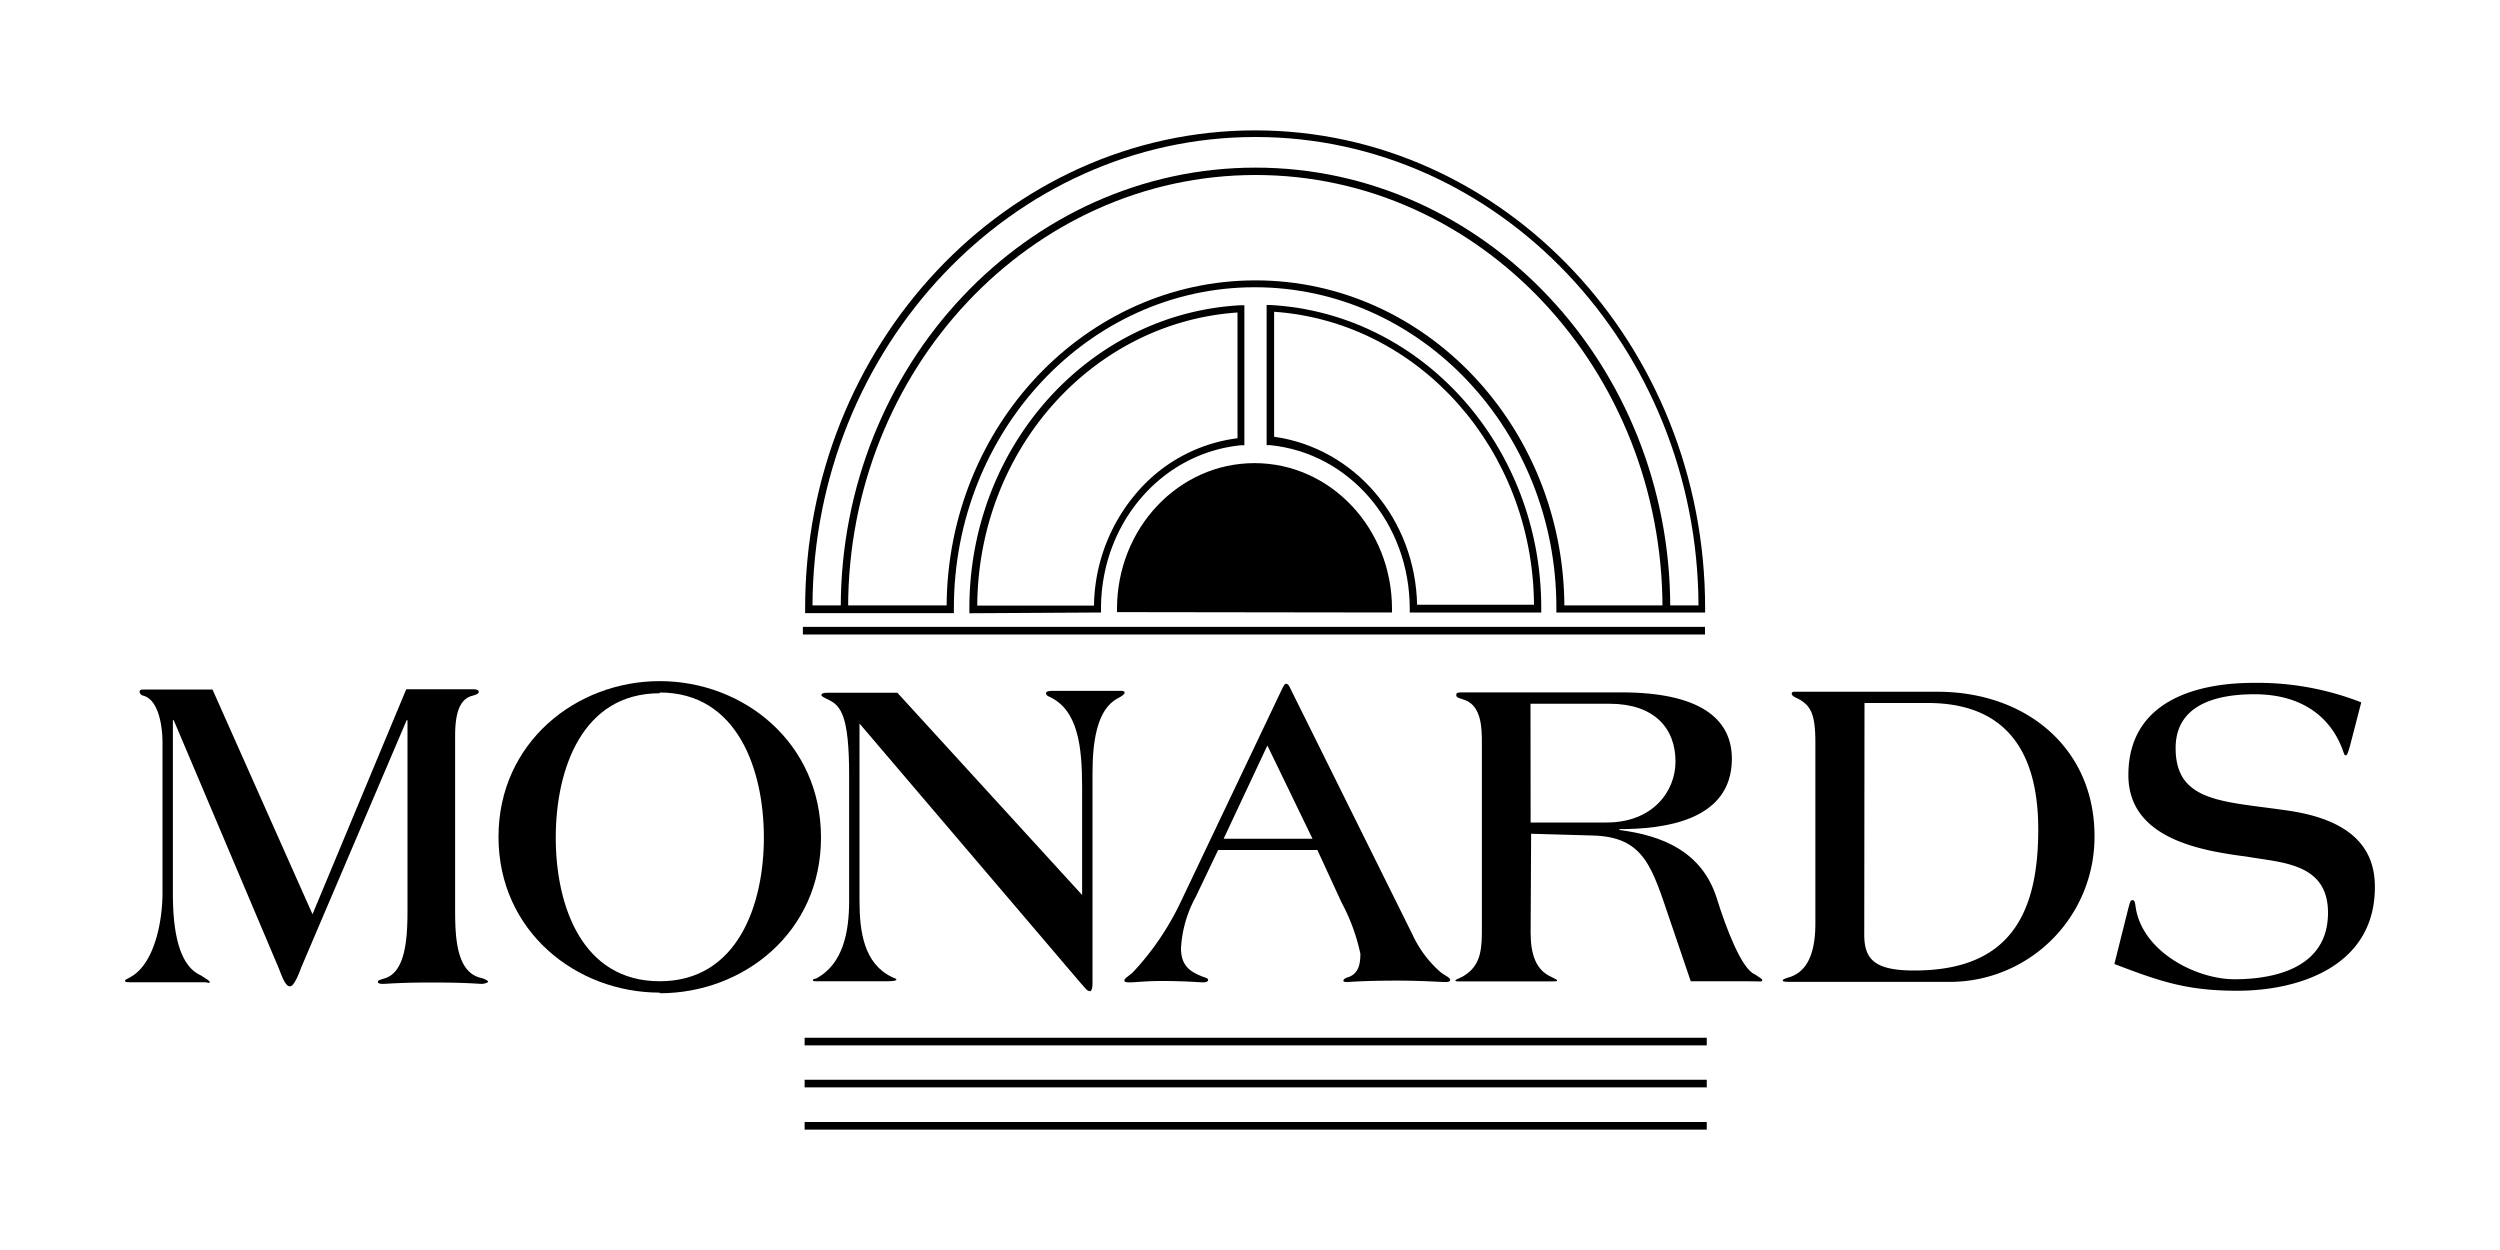 <svg xmlns="http://www.w3.org/2000/svg" id="Logos_-_Colour" data-name="Logos - Colour" width="200" height="100" viewBox="0 0 200 100"><title>logo</title><path d="M25,73.14l7.5-18h5.33c.41,0,.47.11.47.22s-.2.22-.47.29c-1.12.26-1.42,1.53-1.42,3.24V72.74c0,2.15.07,5.07,2.1,5.5.27.07.54.22.54.29s-.27.18-.54.18-1.09-.11-4-.11c-2.61,0-3.53.11-3.87.11s-.41-.07-.41-.18.2-.15.54-.26c1.73-.51,1.83-3.39,1.83-5.54V57.62h-.07L24.08,77.44c-.07.22-.54,1.46-.85,1.46h-.07c-.37,0-.71-1.09-.88-1.49L13.9,57.62h-.07V71.43c0,2.55.31,5.76,2.24,6.6.44.29.71.44.71.55s-.17,0-.44,0H10.48c-.27,0-.48,0-.48-.11s.24-.18.48-.33C12.34,77.08,13,73.76,13,71.43v-12c0-1.35-.31-3.5-1.59-3.79a.34.34,0,0,1-.24-.33c0-.07.1-.15.24-.15H17Z"></path><path d="M52.78,79.41c-6.69,0-12.9-4.91-12.9-12.46s6.21-12.46,12.9-12.46S65.68,59.4,65.68,67s-6.21,12.46-12.9,12.46m0-24c-6.21,0-8.32,6.08-8.32,11.55S46.57,78.5,52.78,78.5,61.11,72.41,61.11,67,59,55.4,52.78,55.4"></path><path d="M68.76,72.07c0,2.49.37,5,2.55,6.07.2.11.4.14.4.22s-.17.14-.74.14H65.33c-.2,0-.3,0-.3-.07s.1-.14.24-.14c2.22-1.16,2.66-3.83,2.66-6.21V62c0-4.66-.64-5.52-1.61-6-.37-.18-.61-.29-.61-.4s.13-.18.5-.18h5.58L86.57,71.6V63c0-3.32-.34-6.21-2.62-7.26-.2-.07-.27-.18-.27-.29s.17-.18.44-.18h5.51c.17,0,.34,0,.34.14s-.24.29-.57.47c-1.65.87-2,3.47-2,6V78.75c0,.25-.07.54-.17.54h-.07c-.2,0-.44-.36-.71-.65L68.76,57.88Z"></path><path d="M97.45,68l-1.8,3.77a9.58,9.58,0,0,0-1.17,4.09c0,1.54.9,1.94,1.8,2.3.27.07.37.14.37.25s-.17.18-.4.18-1.44-.11-3.27-.11c-1.34,0-2.2.11-2.6.11s-.43-.07-.43-.18.4-.39.63-.57a22,22,0,0,0,3.87-5.67L102.62,55c.1-.18.17-.29.23-.29h.07c.1,0,.2.14.27.29L113,74.77a9,9,0,0,0,2.24,3c.37.29.77.43.77.61s-.17.18-.47.18-1.8-.11-3.74-.11c-2.74,0-3.84.11-4,.11s-.33,0-.33-.11.17-.22.43-.29c.77-.29.93-1,.93-1.86a15.41,15.41,0,0,0-1.5-4.09L105.39,68Zm3.94-8.36-3.5,7.46H105Z"></path><path d="M122.45,74.61c0,1.77.44,3,1.65,3.54.34.18.47.22.47.29s-.07.07-.37.07h-7.5c-.17,0-.27,0-.27-.07s.24-.14.54-.29c1.28-.72,1.58-1.77,1.58-3.54V59.44c0-1.08,0-2.93-1.34-3.43-.37-.14-.71-.18-.71-.4s.13-.22.64-.22h12.57c6.25,0,8.84,2.09,8.84,5.31,0,5-5.51,5.63-9,5.63v.07c3.39.43,6.62,1.7,7.8,5.49.77,2.46,2,5.67,3.06,6.07.3.22.57.33.57.47s-.17.07-1.28.07h-4.44l-1.61-4.73c-1.48-4.33-2.05-6.83-6.25-6.93l-4.91-.14Zm0-8.81h6.08c3.66,0,5.51-2.46,5.51-4.88,0-2.67-1.71-4.62-5.28-4.62h-6.32Z"></path><path d="M143.4,78.55c-.47,0-.78,0-.78-.11s.27-.18.61-.29c1.15-.4,2-1.56,2-4.28V59.41c0-2.28-.37-2.94-1.32-3.48-.3-.15-.57-.25-.57-.44s.24-.15.47-.15H155c7.16,0,12.56,4.57,12.56,11.53a11.59,11.59,0,0,1-11.75,11.68Zm5.74-3.77c0,2,.88,2.86,4,2.86,7.49,0,9.92-4.32,9.92-11.28,0-6.74-3-10.12-8.84-10.12h-5.06Z"></path><path d="M188,59.67c-.17.58-.24.76-.34.76s-.1-.07-.17-.22c-.84-2.53-3-4.67-7.14-4.67-2.7,0-6.3.65-6.3,4.31,0,4.38,3.87,4.24,9,5,6,.87,6.94,3.84,6.94,6.12,0,6.37-6.13,8.29-11,8.29-4,0-6.13-.72-9.84-2.14l1.08-4.31c.17-.65.2-.8.37-.8s.2.22.24.47c.47,3.62,4.82,5.86,7.92,5.86,3.27,0,7.48-.94,7.48-5.32,0-4-3.74-4-6.5-4.49-3.61-.47-9.47-1.41-9.47-6.52,0-5.94,5.46-7.38,10-7.38a22.67,22.67,0,0,1,8.63,1.56Z"></path><rect x="64.23" y="50.15" width="72.17" height="0.61"></rect><rect x="64.37" y="83.02" width="72.17" height="0.61"></rect><rect x="64.37" y="86.38" width="72.17" height="0.61"></rect><rect x="64.37" y="89.76" width="72.17" height="0.61"></rect><path d="M76.31,49.05l-11.9,0v-.4c0-21.08,16.16-38.22,36-38.22s36,17.15,36,38.22V49h-11.9v-.39c0-14.13-10.82-25.63-24.13-25.63S76.31,34.52,76.31,48.65ZM65,48.43l10.73,0c.1-14.37,11.14-26,24.71-26s24.61,11.65,24.71,26h10.73c-.09-20.68-16-37.47-35.44-37.47S65.09,27.77,65,48.43Z"></path><path d="M133.64,48.75H133v-.08C133,29.58,118.43,14,100.45,14s-32.6,15.53-32.6,34.62v.08h-.59v-.08c0-19.41,14.89-35.21,33.18-35.21s33.18,15.79,33.18,35.21Z"></path><path d="M123.3,49H123l-10.22,0v-.29c0-6.84-4.81-12.47-11.19-13.1l-.26,0V24.4l.31,0c12.15.68,21.66,11.32,21.66,24.23Zm-9.93-.62,9.35,0c-.09-12.41-9.17-22.62-20.79-23.44v10C108.38,35.85,113.24,41.52,113.37,48.43Z"></path><path d="M77.55,49.06v-.41c0-12.93,9.53-23.57,21.69-24.23l.31,0v11.2l-.26,0c-6.39.63-11.21,6.25-11.21,13.08V49ZM99,25c-11.65.8-20.74,11-20.82,23.45h9.34a14.14,14.14,0,0,1,3.39-9A12.67,12.67,0,0,1,99,35.06Z"></path><path d="M111.36,49q0-.14,0-.29c0-6.44-4.91-11.66-11-11.66s-11,5.22-11,11.66q0,.13,0,.26Z"></path></svg>